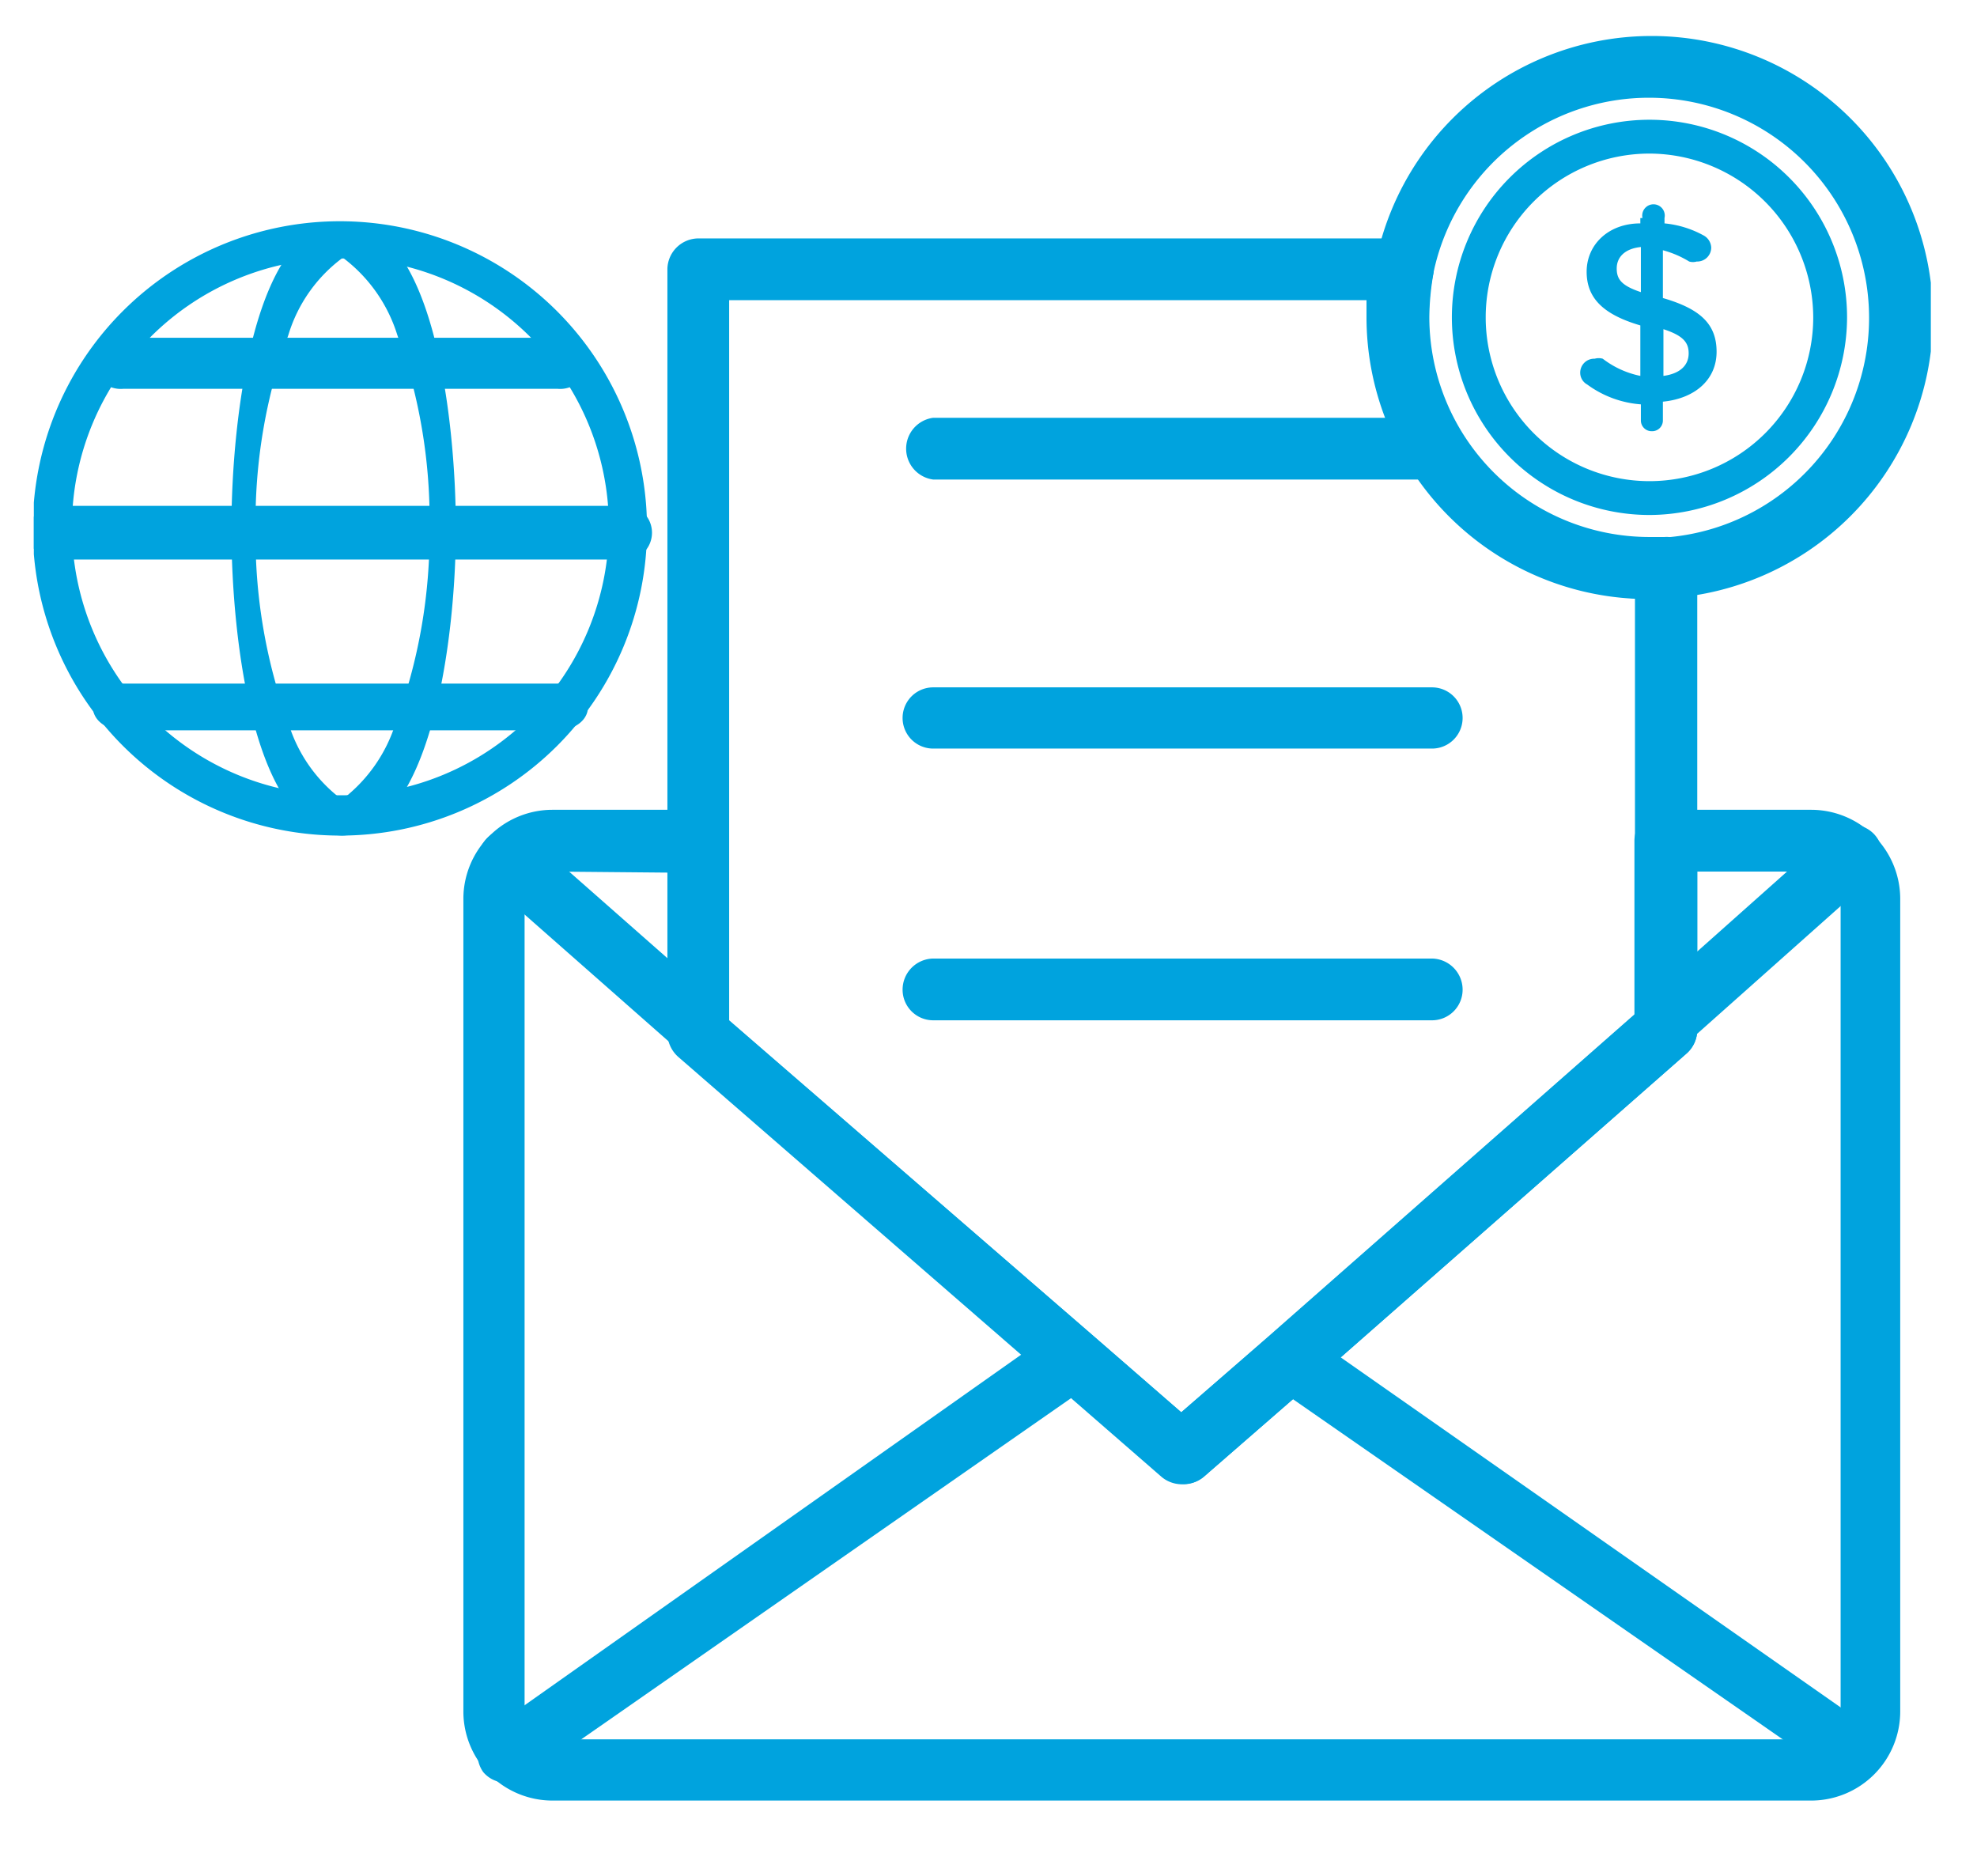 <svg id="Layer_1" data-name="Layer 1" xmlns="http://www.w3.org/2000/svg" xmlns:xlink="http://www.w3.org/1999/xlink" viewBox="0 0 36.82 34.94">
  <defs>
    <style>
      .cls-1 {
        fill: none;
      }

      .cls-2 {
        clip-path: url(#clip-path);
      }

      .cls-3 {
        fill: #00a3de;
      }
    </style>
    <clipPath id="clip-path">
      <rect class="cls-1" x="0.63" y="0.67" width="35.33" height="32.87"/>
    </clipPath>
  </defs>
  <g class="cls-2">
    <path class="cls-3" d="M10.29,16.23a.51.51,0,0,0-.52.51V31.87a.52.52,0,0,0,.52.52H33.76a.52.52,0,0,0,.52-.52V16.74a.52.52,0,0,0-.52-.51H31.61v2.95a.59.59,0,0,1-.19.43l-7,6.15-2,1.74a.59.59,0,0,1-.75,0l-2-1.74-7-6.08a.6.6,0,0,1-.2-.43v-3Zm23.47,17.3H10.29a1.66,1.66,0,0,1-1.66-1.66V16.74a1.66,1.66,0,0,1,1.66-1.66H13a.58.58,0,0,1,.57.57V19l6.82,5.9L22,26.3l1.62-1.41,6.82-6V15.65a.58.58,0,0,1,.57-.57h2.72a1.66,1.66,0,0,1,1.66,1.66V31.87a1.66,1.66,0,0,1-1.66,1.66"/>
    <path class="cls-3" d="M9.5,33.19A.55.55,0,0,1,9,33a.57.57,0,0,1,.14-.8L19.34,25a.58.58,0,0,1,.8.15A.57.57,0,0,1,20,26L9.82,33.09a.55.55,0,0,1-.32.1"/>
    <path class="cls-3" d="M34.54,33.19a.56.56,0,0,1-.33-.1L24,26a.57.57,0,0,1-.14-.79.58.58,0,0,1,.8-.15l10.17,7.12a.57.57,0,0,1-.32,1"/>
    <path class="cls-3" d="M13.58,19l6.82,5.91L22,26.3l1.63-1.41,6.82-6V11.15a5.25,5.25,0,0,1-5-5.24c0-.11,0-.21,0-.32H13.58ZM22,27.64a.59.59,0,0,1-.37-.14l-2-1.74-7-6.08a.6.6,0,0,1-.2-.43V5A.58.58,0,0,1,13,4.44H26.13a.58.58,0,0,1,.44.21.55.55,0,0,1,.12.48,4.92,4.92,0,0,0-.07.78A4.1,4.1,0,0,0,30.72,10H31a.57.57,0,0,1,.61.57v8.61a.59.59,0,0,1-.19.43l-7,6.15-2,1.74a.59.59,0,0,1-.38.14"/>
    <path class="cls-3" d="M26.67,8.93H17.38a.58.58,0,0,1,0-1.15h9.29a.58.58,0,0,1,0,1.15"/>
    <path class="cls-3" d="M26.67,13.94H17.38a.57.57,0,1,1,0-1.14h9.29a.57.57,0,0,1,0,1.14"/>
    <path class="cls-3" d="M26.67,19H17.38a.57.57,0,0,1-.57-.57.58.58,0,0,1,.57-.58h9.29a.58.58,0,0,1,.57.58.57.57,0,0,1-.57.57"/>
    <path class="cls-3" d="M6.34,4.81a5,5,0,1,0,5,5,5,5,0,0,0-5-5m0,10.75a5.72,5.72,0,1,1,5.71-5.71,5.71,5.71,0,0,1-5.71,5.71"/>
    <path class="cls-3" d="M10.38,7.24H2.3a.52.52,0,0,1-.57-.47.52.52,0,0,1,.57-.48h8.08a.52.52,0,0,1,.57.48.52.52,0,0,1-.57.47"/>
    <path class="cls-3" d="M11.48,10.42H1.2a.52.52,0,1,1,0-1H11.48a.52.52,0,1,1,0,1"/>
    <path class="cls-3" d="M10.38,13.6H2.3c-.32,0-.57-.19-.57-.43a.52.52,0,0,1,.57-.44h8.08a.52.52,0,0,1,.57.44c0,.24-.25.43-.57.43"/>
    <path class="cls-3" d="M6.37,4.81a2.79,2.79,0,0,0-1,1.43,10.14,10.14,0,0,0-.61,3.61,10.14,10.14,0,0,0,.61,3.61,2.79,2.79,0,0,0,1,1.43,2.86,2.86,0,0,0,1-1.43A10.15,10.15,0,0,0,8,9.85a10.15,10.15,0,0,0-.6-3.61,2.86,2.86,0,0,0-1-1.43m0,10.75c-1.65,0-2.09-3.59-2.09-5.71s.44-5.72,2.09-5.72,2.09,3.6,2.09,5.72S8,15.56,6.34,15.56"/>
    <path class="cls-3" d="M30.72,1.82a4.1,4.1,0,1,0,4.09,4.09,4.1,4.1,0,0,0-4.09-4.09m0,9.33A5.24,5.24,0,1,1,36,5.91a5.25,5.25,0,0,1-5.24,5.24"/>
    <path class="cls-3" d="M30.72,2.86a3.05,3.05,0,1,0,3.05,3.05,3.06,3.06,0,0,0-3.05-3.05m0,6.73A3.68,3.68,0,1,1,34.4,5.91a3.69,3.69,0,0,1-3.68,3.68"/>
    <path class="cls-3" d="M31,19.6a.61.61,0,0,1-.43-.19.57.57,0,0,1,.05-.81l3.46-3.08a.58.58,0,0,1,.81,0,.57.57,0,0,1,0,.81l-3.46,3.08a.55.55,0,0,1-.38.15"/>
    <path class="cls-3" d="M13,19.68a.54.54,0,0,1-.38-.14l-3.52-3.1a.57.57,0,1,1,.76-.86l3.52,3.1a.58.58,0,0,1,0,.81.57.57,0,0,1-.43.19"/>
    <path class="cls-3" d="M30.55,4.06v.1c-.6,0-1,.4-1,.9s.32.8,1,1V7a1.71,1.71,0,0,1-.7-.32.27.27,0,0,0-.15,0,.26.26,0,0,0-.27.26.25.25,0,0,0,.13.22,1.93,1.93,0,0,0,1,.37v.3a.2.2,0,0,0,.2.2.2.2,0,0,0,.21-.2V7.48c.6-.06,1-.41,1-.93s-.31-.8-1-1V4.66a1.86,1.86,0,0,1,.49.21.25.25,0,0,0,.14,0,.26.26,0,0,0,.27-.26.27.27,0,0,0-.15-.23A1.87,1.87,0,0,0,31,4.16v-.1a.21.21,0,1,0-.41,0m.86,2.52c0,.23-.17.38-.47.42V6.13c.37.12.47.25.47.45M30.11,5c0-.21.15-.37.45-.4v.84c-.36-.12-.45-.24-.45-.44"/>
  </g>
</svg>
